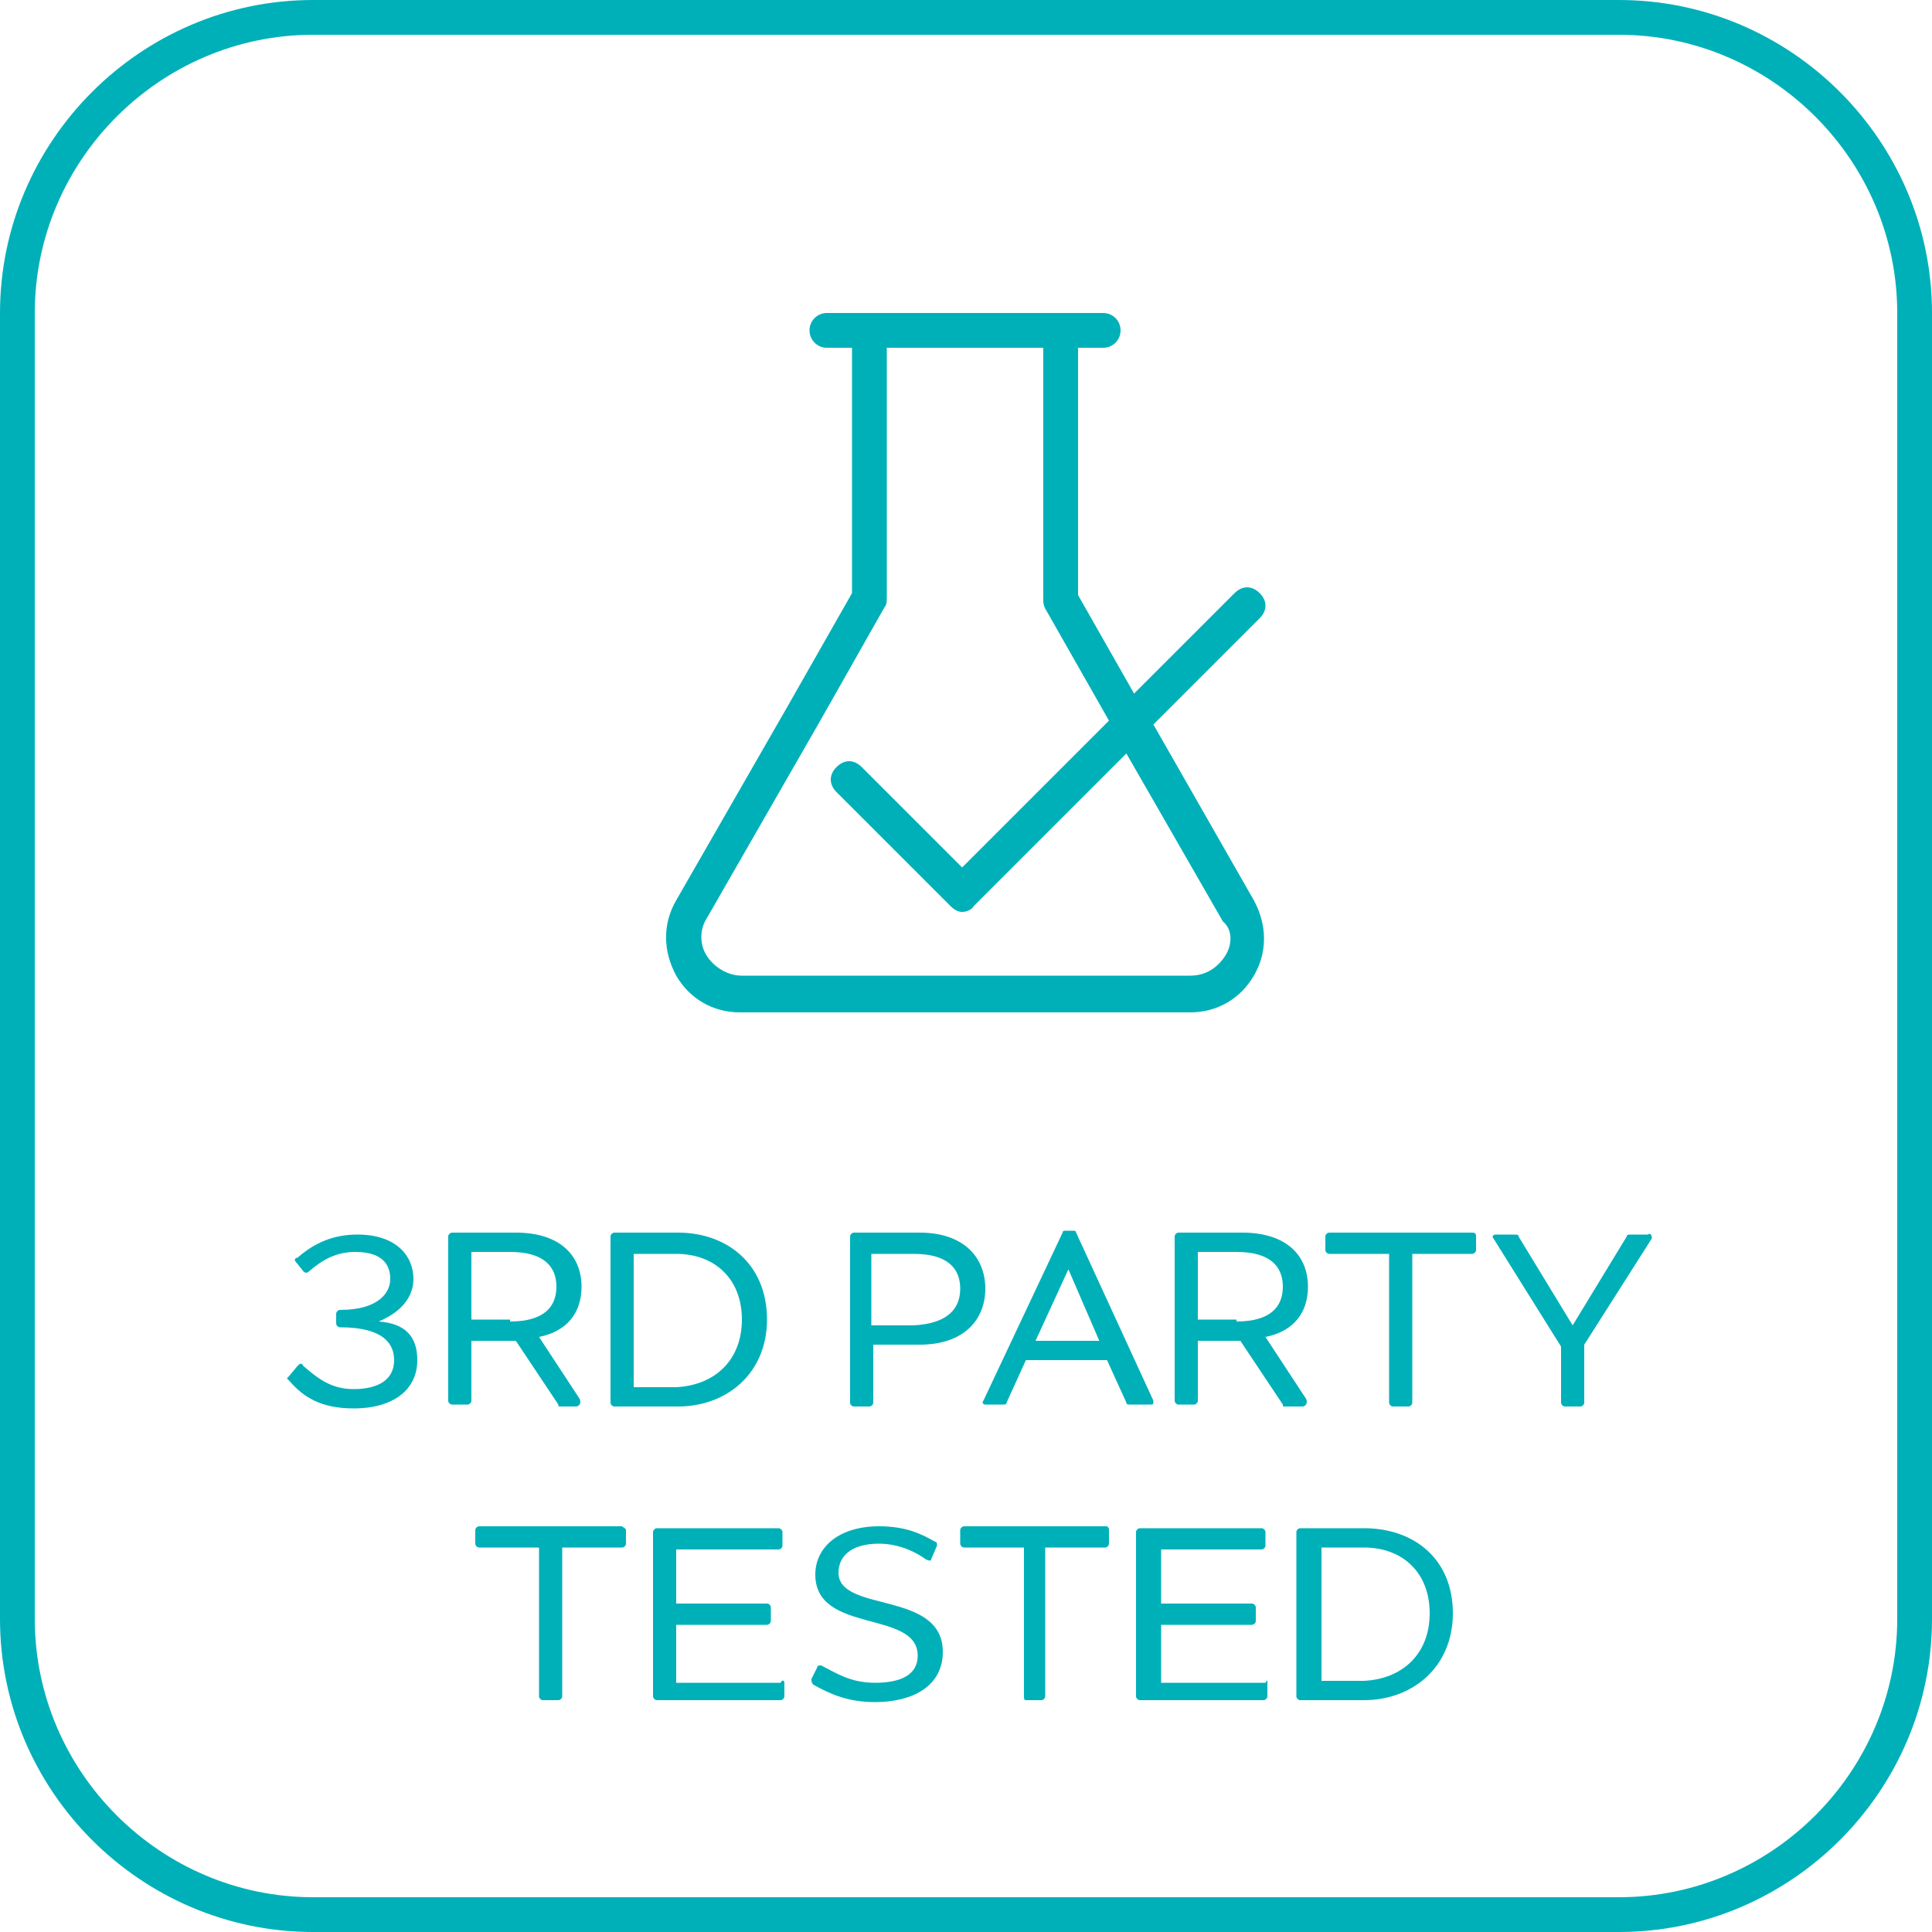 <?xml version="1.0" encoding="utf-8"?>
<!-- Generator: Adobe Illustrator 28.0.0, SVG Export Plug-In . SVG Version: 6.00 Build 0)  -->
<svg version="1.1" id="Layer_1" xmlns="http://www.w3.org/2000/svg" xmlns:xlink="http://www.w3.org/1999/xlink" x="0px" y="0px"
	 viewBox="0 0 100 100" style="enable-background:new 0 0 100 100;" xml:space="preserve">
<style type="text/css">
	.st0{fill:none;}
	.st1{fill:#00B0B9;}
</style>
<rect class="st0" width="100" height="100"/>
<g>
	<path class="st1" d="M83.8,100H16.2C7.3,100,0,92.7,0,83.8V16.2C0,7.3,7.3,0,16.2,0h67.6C92.7,0,100,7.3,100,16.2v67.6
		C100,92.7,92.7,100,83.8,100z M16.2,1.8C8.3,1.8,1.8,8.3,1.8,16.2v67.6c0,7.9,6.5,14.4,14.4,14.4h67.6c7.9,0,14.4-6.5,14.4-14.4
		V16.2c0-7.9-6.5-14.4-14.4-14.4H16.2z"/>
	<path class="st1" d="M21.6,70.4c0,1.5-1.2,2.5-3.3,2.5c-1.7,0-2.6-0.6-3.3-1.4c-0.1-0.1-0.2-0.2-0.1-0.2l0.5-0.6
		c0.1-0.1,0.2-0.2,0.3,0c0.7,0.6,1.4,1.2,2.6,1.2c1.3,0,2.1-0.5,2.1-1.5c0-0.8-0.5-1.7-2.8-1.7c-0.1,0-0.2-0.1-0.2-0.2V68
		c0-0.1,0.1-0.2,0.2-0.2c2,0,2.6-0.9,2.6-1.6c0-0.9-0.6-1.4-1.8-1.4c-1,0-1.7,0.4-2.4,1c-0.1,0.1-0.2,0.1-0.3,0l-0.4-0.5
		c-0.1-0.1,0-0.2,0.1-0.2c0.9-0.8,1.9-1.2,3.1-1.2c2,0,2.9,1.1,2.9,2.3c0,0.9-0.6,1.7-1.8,2.2C21,68.5,21.6,69.2,21.6,70.4
		L21.6,70.4z"/>
	<path class="st1" d="M30,72.4c0.1,0.2,0,0.4-0.2,0.4H29c-0.1,0-0.1,0-0.1-0.1l-2.2-3.3h-2.3v3.1c0,0.1-0.1,0.2-0.2,0.2h-0.8
		c-0.1,0-0.2-0.1-0.2-0.2V64c0-0.1,0.1-0.2,0.2-0.2h3.3c2.3,0,3.4,1.2,3.4,2.8c0,1.3-0.7,2.3-2.2,2.6L30,72.4z M26.4,68.4
		c1.8,0,2.4-0.8,2.4-1.8c0-1-0.6-1.8-2.4-1.8h-2v3.5H26.4z"/>
	<path class="st1" d="M39.7,68.3c0,2.8-2.1,4.5-4.6,4.5h-3.3c-0.1,0-0.2-0.1-0.2-0.2V64c0-0.1,0.1-0.2,0.2-0.2h3.3
		C37.6,63.8,39.7,65.4,39.7,68.3L39.7,68.3z M38.4,68.3c0-2.1-1.4-3.4-3.4-3.4h-2.2v6.9H35C37,71.7,38.4,70.4,38.4,68.3L38.4,68.3z"
		/>
	<path class="st1" d="M51,66.7c0,1.6-1.1,2.9-3.4,2.9h-2.4v3c0,0.1-0.1,0.2-0.2,0.2h-0.8c-0.1,0-0.2-0.1-0.2-0.2V64
		c0-0.1,0.1-0.2,0.2-0.2h3.4C49.9,63.8,51,65.1,51,66.7z M49.7,66.7c0-1-0.6-1.8-2.4-1.8h-2.2v3.7h2.2
		C49.1,68.5,49.7,67.7,49.7,66.7z"/>
	<path class="st1" d="M59.5,72.7h-1c-0.1,0-0.2,0-0.2-0.1l-1-2.2h-4.2l-1,2.2c0,0.1-0.1,0.1-0.2,0.1H51c-0.1,0-0.2-0.1-0.1-0.2
		l4.1-8.7c0-0.1,0.1-0.1,0.2-0.1h0.3c0.1,0,0.2,0,0.2,0.1l4,8.7C59.7,72.7,59.7,72.7,59.5,72.7L59.5,72.7z M56.9,69.4l-1.6-3.7
		l-1.7,3.7H56.9z"/>
	<path class="st1" d="M67.6,72.4c0.1,0.2,0,0.4-0.2,0.4h-0.9c-0.1,0-0.1,0-0.1-0.1l-2.2-3.3H62v3.1c0,0.1-0.1,0.2-0.2,0.2H61
		c-0.1,0-0.2-0.1-0.2-0.2V64c0-0.1,0.1-0.2,0.2-0.2h3.3c2.3,0,3.4,1.2,3.4,2.8c0,1.3-0.7,2.3-2.2,2.6L67.6,72.4z M64,68.4
		c1.8,0,2.4-0.8,2.4-1.8c0-1-0.6-1.8-2.4-1.8h-2v3.5H64z"/>
	<path class="st1" d="M76.4,64v0.7c0,0.1-0.1,0.2-0.2,0.2h-3.1v7.7c0,0.1-0.1,0.2-0.2,0.2h-0.8c-0.1,0-0.2-0.1-0.2-0.2v-7.7h-3.1
		c-0.1,0-0.2-0.1-0.2-0.2V64c0-0.1,0.1-0.2,0.2-0.2h7.4C76.4,63.8,76.4,63.9,76.4,64L76.4,64z"/>
	<path class="st1" d="M85.5,64.1L82,69.6v3c0,0.1-0.1,0.2-0.2,0.2h-0.8c-0.1,0-0.2-0.1-0.2-0.2v-2.9l-3.5-5.6
		c-0.1-0.1,0-0.2,0.1-0.2h1c0.1,0,0.2,0,0.2,0.1l2.8,4.6l2.8-4.6c0-0.1,0.1-0.1,0.2-0.1h0.9C85.4,63.8,85.5,63.9,85.5,64.1
		L85.5,64.1z"/>
	<path class="st1" d="M32.4,79.2v0.7c0,0.1-0.1,0.2-0.2,0.2h-3.1v7.7c0,0.1-0.1,0.2-0.2,0.2h-0.8c-0.1,0-0.2-0.1-0.2-0.2v-7.7h-3.1
		c-0.1,0-0.2-0.1-0.2-0.2v-0.7c0-0.1,0.1-0.2,0.2-0.2h7.4C32.3,79.1,32.4,79.1,32.4,79.2L32.4,79.2z"/>
	<path class="st1" d="M40.6,87.1v0.7c0,0.1-0.1,0.2-0.2,0.2H34c-0.1,0-0.2-0.1-0.2-0.2v-8.5c0-0.1,0.1-0.2,0.2-0.2h6.3
		c0.1,0,0.2,0.1,0.2,0.2v0.7c0,0.1-0.1,0.2-0.2,0.2H35v2.8h4.7c0.1,0,0.2,0.1,0.2,0.2v0.7c0,0.1-0.1,0.2-0.2,0.2H35v3h5.4
		C40.5,86.9,40.6,87,40.6,87.1z"/>
	<path class="st1" d="M48.8,85.5c0,1.8-1.6,2.6-3.5,2.6c-1.4,0-2.3-0.4-3.2-0.9C42,87.1,42,87,42,86.9l0.3-0.6
		c0-0.1,0.1-0.1,0.2-0.1c0.8,0.4,1.5,0.9,2.8,0.9c1.3,0,2.2-0.4,2.2-1.4c0-2.4-5.3-1.1-5.3-4.2c0-1.4,1.2-2.5,3.3-2.5
		c1.4,0,2.2,0.4,2.9,0.8c0.1,0,0.1,0.1,0.1,0.2l-0.3,0.7c0,0.1-0.1,0.1-0.3,0c-0.4-0.3-1.3-0.8-2.4-0.8c-1.5,0-2.1,0.7-2.1,1.5
		C43.4,83.5,48.8,82.3,48.8,85.5z"/>
	<path class="st1" d="M57.4,79.2v0.7c0,0.1-0.1,0.2-0.2,0.2h-3.1v7.7c0,0.1-0.1,0.2-0.2,0.2h-0.8C53,88,53,87.9,53,87.8v-7.7h-3.1
		c-0.1,0-0.2-0.1-0.2-0.2v-0.7c0-0.1,0.1-0.2,0.2-0.2h7.4C57.4,79.1,57.4,79.1,57.4,79.2L57.4,79.2z"/>
	<path class="st1" d="M65.6,87.1v0.7c0,0.1-0.1,0.2-0.2,0.2H59c-0.1,0-0.2-0.1-0.2-0.2v-8.5c0-0.1,0.1-0.2,0.2-0.2h6.3
		c0.1,0,0.2,0.1,0.2,0.2v0.7c0,0.1-0.1,0.2-0.2,0.2h-5.2v2.8h4.7c0.1,0,0.2,0.1,0.2,0.2v0.7c0,0.1-0.1,0.2-0.2,0.2h-4.7v3h5.4
		C65.6,86.9,65.6,87,65.6,87.1z"/>
	<path class="st1" d="M75.2,83.5c0,2.8-2.1,4.5-4.6,4.5h-3.3c-0.1,0-0.2-0.1-0.2-0.2v-8.5c0-0.1,0.1-0.2,0.2-0.2h3.3
		C73.2,79.1,75.2,80.7,75.2,83.5L75.2,83.5z M74,83.5c0-2.1-1.4-3.4-3.4-3.4h-2.2v6.9h2.2C72.6,86.9,74,85.6,74,83.5L74,83.5z"/>
	<g>
		<path class="st1" d="M59.7,37.5l5.5-5.5c0.4-0.4,0.4-0.9,0-1.3c-0.4-0.4-0.9-0.4-1.3,0l-5.2,5.2l-2.9-5.1V18h1.3
			c0.5,0,0.9-0.4,0.9-0.9c0-0.5-0.4-0.9-0.9-0.9H55c0,0,0,0,0,0H45c0,0,0,0,0,0h-2.2c-0.5,0-0.9,0.4-0.9,0.9c0,0.5,0.4,0.9,0.9,0.9
			h1.3v12.7l-3.3,5.8L35,46.6c-0.7,1.2-0.7,2.6,0,3.9c0.7,1.2,1.9,1.9,3.3,1.9h23.3c1.4,0,2.6-0.7,3.3-1.9c0.7-1.2,0.7-2.6,0-3.9
			L59.7,37.5z M63.4,49.5c-0.4,0.6-1,1-1.8,1H38.4c-0.7,0-1.4-0.4-1.8-1s-0.4-1.4,0-2l5.8-10.1l3.4-6c0.1-0.1,0.1-0.3,0.1-0.5V18h0
			h8.1v13c0,0.2,0,0.3,0.1,0.5l3.3,5.8l-7.6,7.6l-5.2-5.2c-0.4-0.4-0.9-0.4-1.3,0c-0.4,0.4-0.4,0.9,0,1.3l5.9,5.9
			c0.2,0.2,0.4,0.3,0.6,0.3c0.2,0,0.5-0.1,0.6-0.3l7.9-7.9l5,8.7C63.8,48.1,63.8,48.9,63.4,49.5z"/>
		<polygon class="st1" points="49.8,47 49.8,47 49.8,47 		"/>
	</g>
</g>
</svg>
